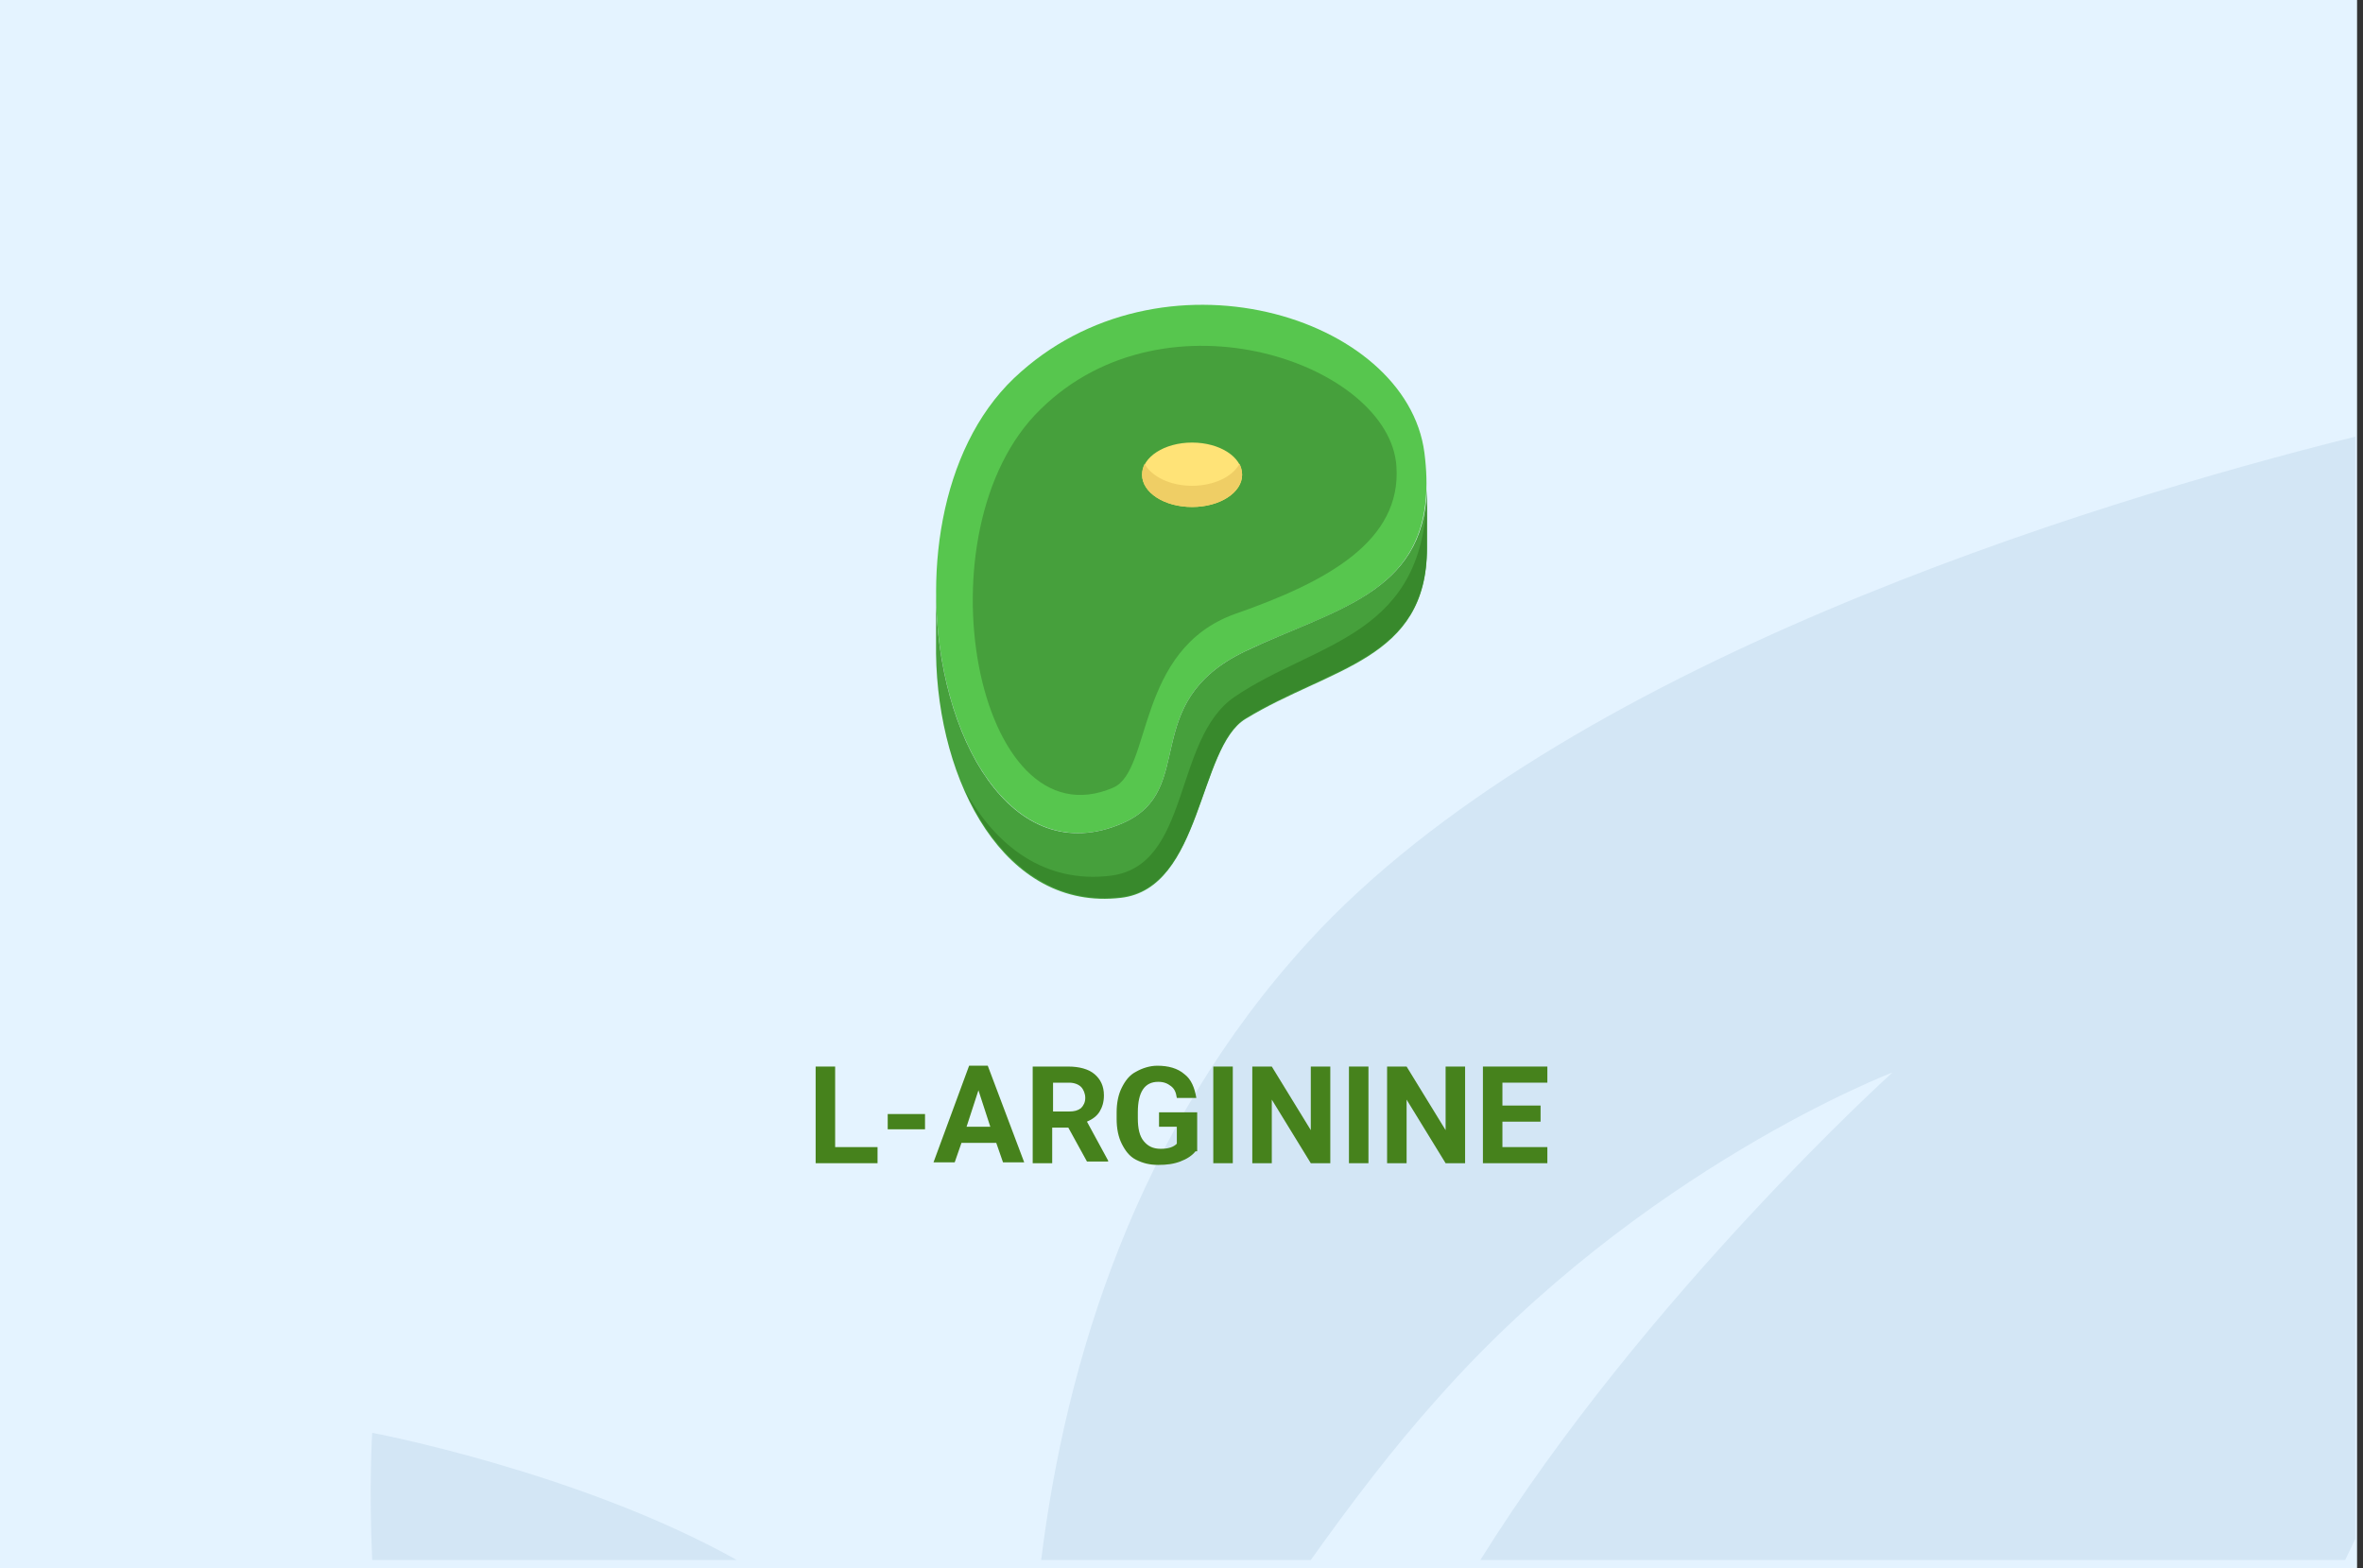 <?xml version="1.0" encoding="utf-8"?>
<!-- Generator: Adobe Illustrator 16.0.4, SVG Export Plug-In . SVG Version: 6.00 Build 0)  -->
<!DOCTYPE svg PUBLIC "-//W3C//DTD SVG 1.1//EN" "http://www.w3.org/Graphics/SVG/1.1/DTD/svg11.dtd">
<svg version="1.1" id="Слой_1" xmlns="http://www.w3.org/2000/svg" xmlns:xlink="http://www.w3.org/1999/xlink" x="0px" y="0px"
	 width="278.7px" height="185px" viewBox="0 0 278.7 185" enable-background="new 0 0 278.7 185" xml:space="preserve">
<rect x="0" y="0" width="278.7" height="185" fill="#333333" stroke="none"/>
<g id="Rectangle_756_1_" enable-background="new    ">
	<g id="Rectangle_756">
		<g>
			<rect fill="#E4F3FF" width="278" height="185"/>
		</g>
	</g>
</g>
<g id="Rectangle_757_copy_1_" enable-background="new    ">
	<g id="Rectangle_757_copy">
		<g>
			<path fill="#D3E6F5" d="M43.9,184h43c-18.6-10.4-43-15-43-15S43.5,175.2,43.9,184z M154.299,111.1
				C134,133.3,125.7,160.6,122.8,184h31.8c4.699-6.6,9.699-13.2,15-19.1c24-27.101,53.6-38.4,53.6-38.4S194,152.9,174.6,184h102
				c0.4-0.8,0.8-1.7,1.199-2.5v-130C246.1,59.4,184.1,78.5,154.299,111.1z"/>
		</g>
	</g>
</g>
<g>
	<path fill="#46821C" d="M98.5,135.3h5v1.9h-7.3v-11.4h2.3V135.3z"/>
	<path fill="#46821C" d="M109.1,133.2h-4.4v-1.8h4.4V133.2z"/>
	<path fill="#46821C" d="M117.5,134.8h-4.1l-0.8,2.3h-2.5l4.2-11.399h2.2l4.3,11.399h-2.5L117.5,134.8z M114,132.9h2.8l-1.4-4.301
		L114,132.9z"/>
	<path fill="#46821C" d="M126,133h-1.9v4.2h-2.3v-11.4h4.2c1.3,0,2.4,0.3,3.1,0.9c0.7,0.6,1.1,1.399,1.1,2.5
		c0,0.8-0.2,1.399-0.5,1.899c-0.3,0.5-0.8,0.9-1.5,1.2l2.5,4.601v0.1h-2.5L126,133z M124.2,131.1h1.9c0.6,0,1-0.1,1.4-0.399
		c0.3-0.3,0.5-0.7,0.5-1.2s-0.2-1-0.5-1.3s-0.8-0.5-1.4-0.5h-1.9V131.1z"/>
	<path fill="#46821C" d="M141,135.8c-0.4,0.5-1,0.9-1.8,1.2s-1.6,0.4-2.6,0.4s-1.8-0.2-2.6-0.601c-0.8-0.399-1.3-1.1-1.7-1.899
		c-0.4-0.801-0.6-1.801-0.6-2.9v-0.8c0-1.101,0.2-2.101,0.6-2.9c0.4-0.8,0.9-1.5,1.7-1.899c0.7-0.4,1.6-0.7,2.5-0.7
		c1.3,0,2.4,0.3,3.2,1c0.8,0.6,1.2,1.6,1.4,2.8h-2.3c-0.1-0.7-0.3-1.1-0.7-1.4c-0.4-0.3-0.8-0.5-1.5-0.5c-0.8,0-1.4,0.301-1.8,0.9
		c-0.4,0.6-0.6,1.5-0.6,2.7v0.7c0,1.199,0.2,2.1,0.7,2.699c0.5,0.601,1.1,0.9,2,0.9s1.5-0.2,1.9-0.6v-2h-2.1v-1.7h4.5v4.6H141z"/>
	<path fill="#46821C" d="M145.4,137.2h-2.3v-11.4h2.3V137.2z"/>
	<path fill="#46821C" d="M156.9,137.2h-2.3l-4.6-7.5v7.5H147.7v-11.4H150l4.6,7.5v-7.5h2.3V137.2z"/>
	<path fill="#46821C" d="M161.4,137.2h-2.3v-11.4h2.3V137.2z"/>
	<path fill="#46821C" d="M172.799,137.2H170.5l-4.601-7.5v7.5h-2.3v-11.4h2.3l4.601,7.5v-7.5h2.299V137.2z"/>
	<path fill="#46821C" d="M181.7,132.3h-4.5v3h5.301v1.9H174.9v-11.4h7.601v1.9H177.2v2.7h4.5V132.3z"/>
</g>
<g>
	<path fill="#57C64E" d="M132.4,97.1c9-3.899,1.7-14.2,14.5-20.3c11.399-5.4,23.2-7,21.101-23.4c-2.101-16.2-31.201-25.1-48.4-8.8
		C101.8,61.6,111.9,106,132.4,97.1L132.4,97.1z"/>
	<path fill="#46A03C" d="M131.3,92.9c4.6-2,2.6-16.3,14.4-20.5c10.9-3.8,19.6-8.6,19-17.4c-0.8-12-27.1-21.4-42-6.7
		C108.1,62.5,115.1,99.9,131.3,92.9L131.3,92.9z"/>
	<path fill="#46A03C" d="M146.9,76.8c-12.8,6.1-5.5,16.4-14.5,20.3c-13.1,5.7-21.9-10.3-22-27l0,0v7l0,0
		c0.2,15.2,8.1,30.4,21.8,28.8c9.599-1.101,9.099-17.7,14.7-21.101c10-6.1,21.399-6.9,21.399-20.1l0,0v-7
		C167.9,70.1,157.2,71.9,146.9,76.8L146.9,76.8z"/>
	<path fill="#38892C" d="M145.6,82.2c-7.3,5-5.1,20-14.7,21.1c-7.6,0.9-13.4-3.399-17.1-10.1c3.6,8,9.9,13.6,18.4,12.6
		c9.599-1.1,9.099-17.7,14.7-21.1c10-6.1,21.399-6.9,21.399-20.1l0,0v-7C168.299,75.2,155.299,75.6,145.6,82.2z"/>
	<ellipse fill="#FFE377" cx="140.6" cy="56" rx="5.9" ry="3.8"/>
	<path fill="#EFCE65" d="M140.6,57.3c-2.6,0-4.8-1.1-5.6-2.6c-0.2,0.4-0.3,0.8-0.3,1.3c0,2.1,2.6,3.8,5.9,3.8c3.3,0,5.9-1.7,5.9-3.8
		c0-0.4-0.101-0.9-0.301-1.3C145.4,56.2,143.2,57.3,140.6,57.3z"/>
</g>
</svg>
